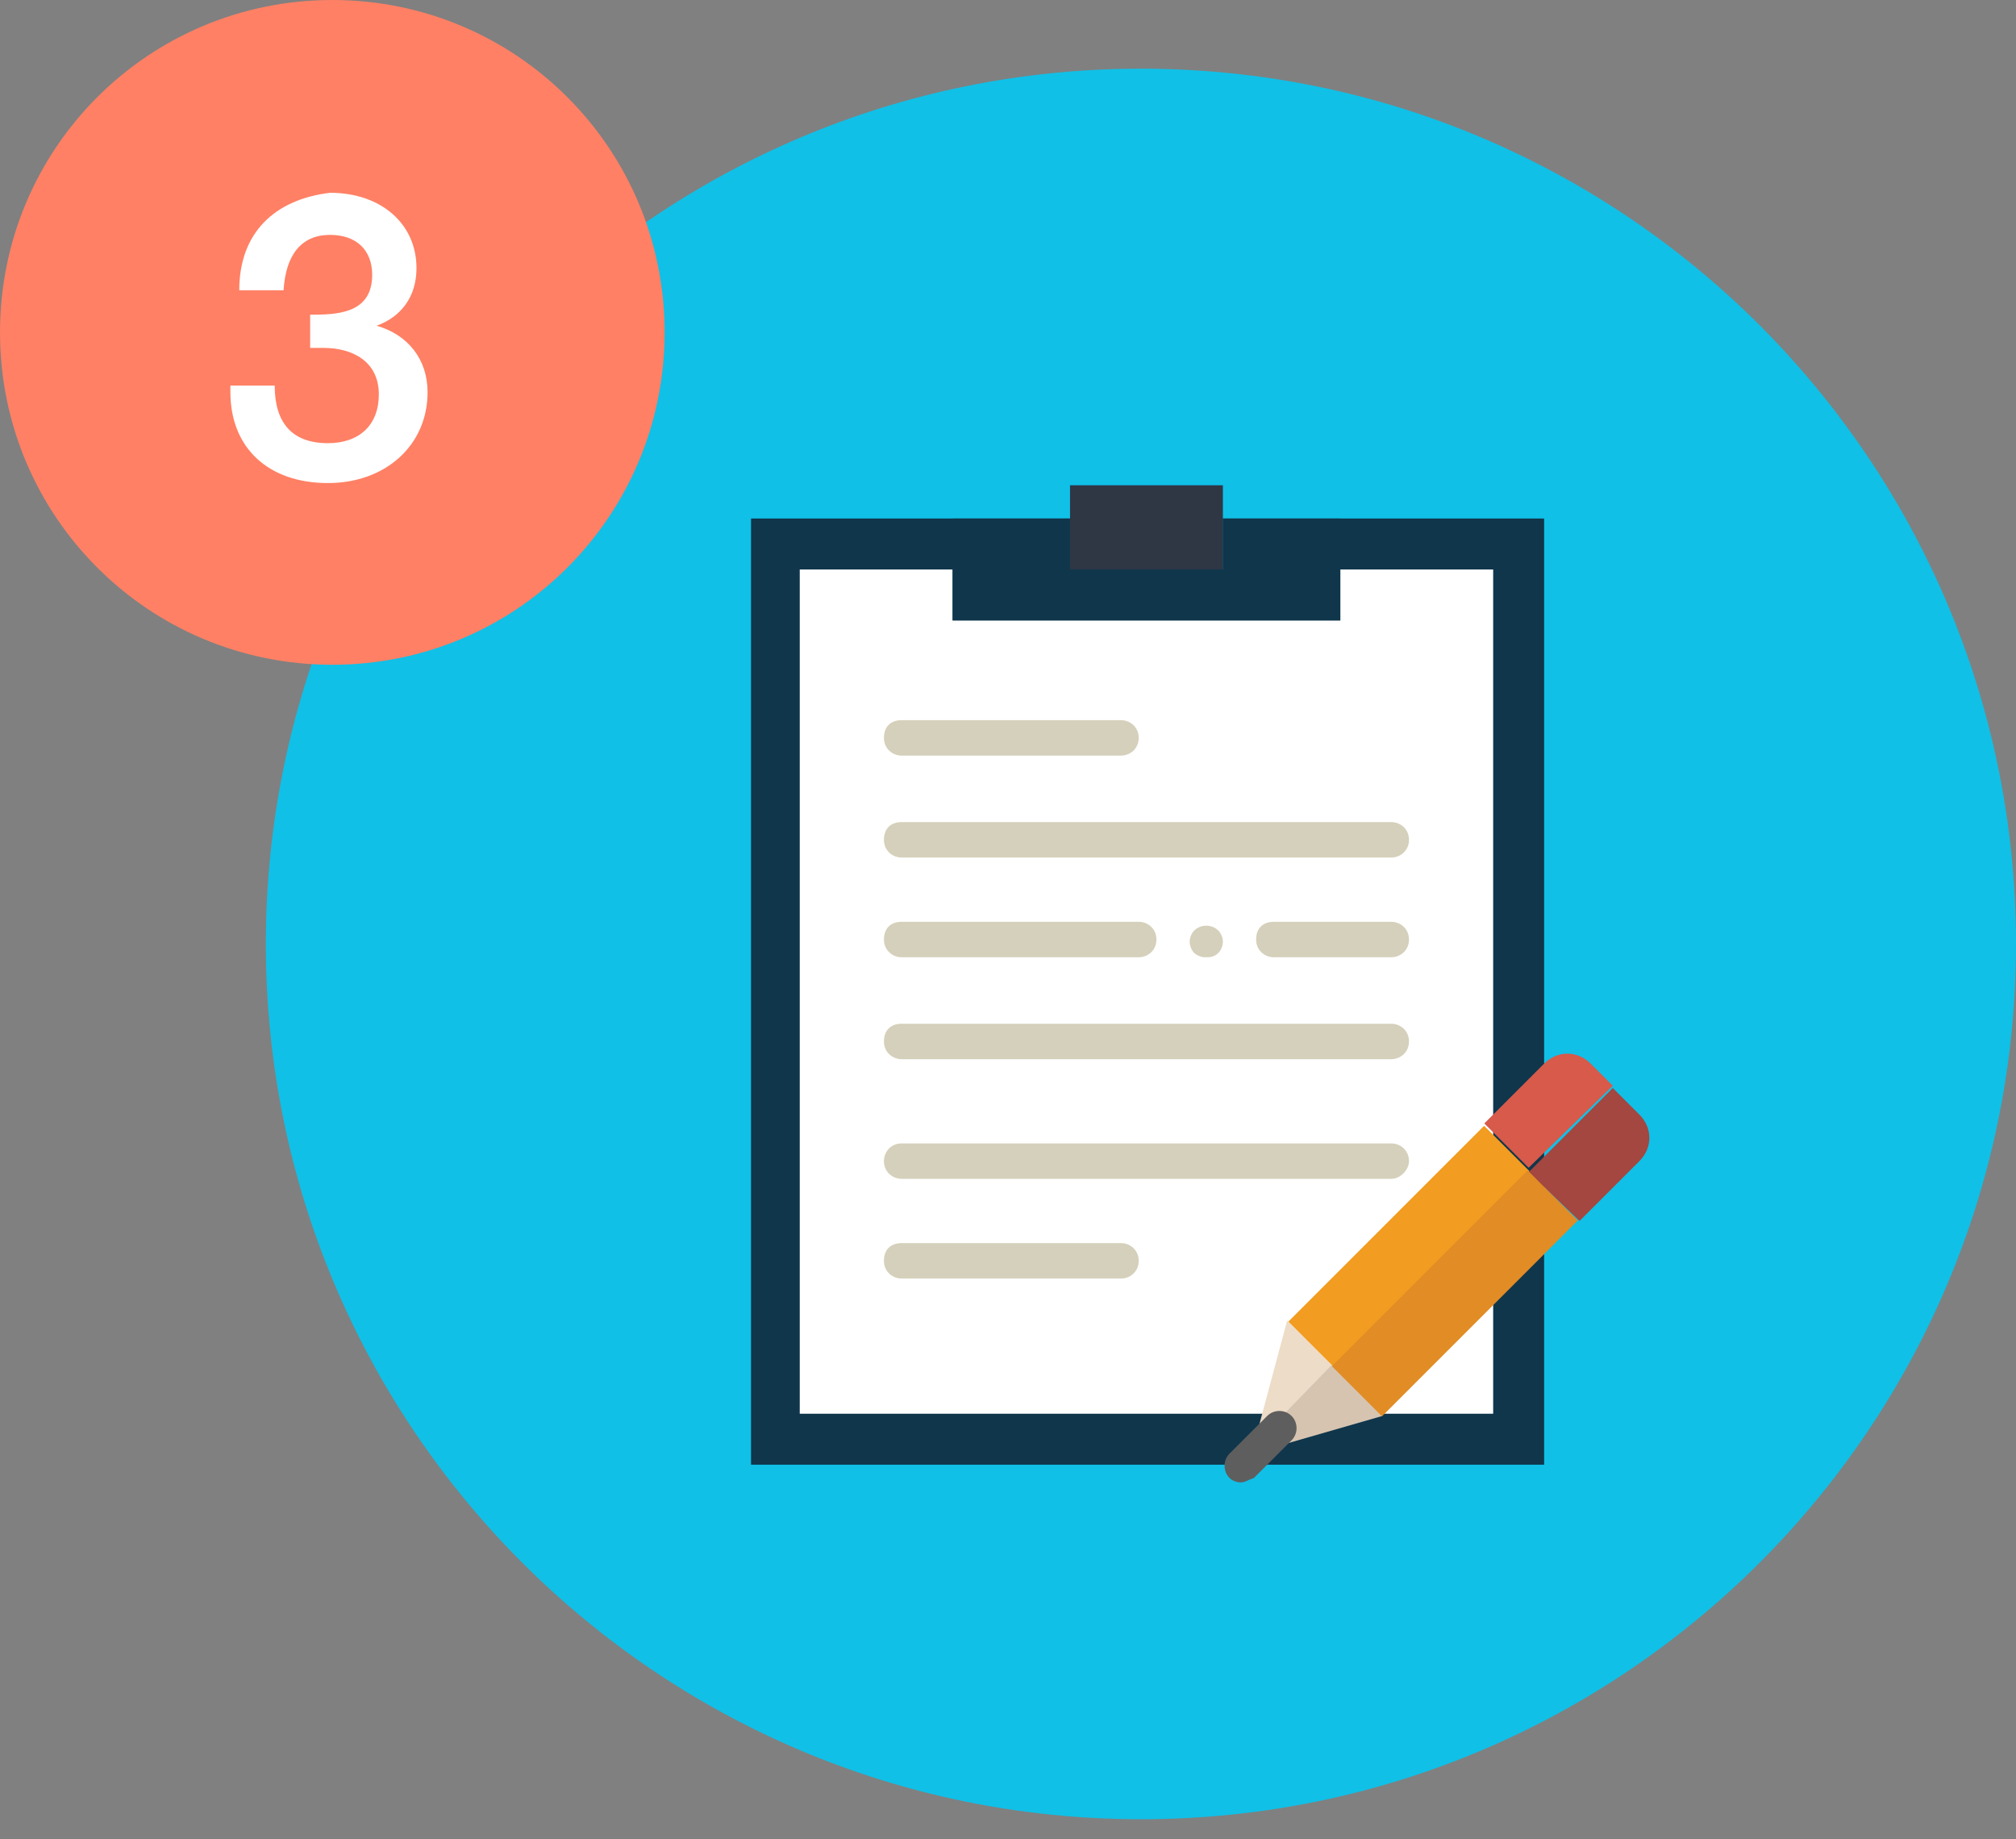 <?xml version="1.0" encoding="utf-8"?>
<!-- Generator: Adobe Illustrator 19.0.1, SVG Export Plug-In . SVG Version: 6.00 Build 0)  -->
<svg version="1.1" id="Layer_1" xmlns="http://www.w3.org/2000/svg" xmlns:xlink="http://www.w3.org/1999/xlink" x="0px" y="0px"
	 width="91px" height="83px" viewBox="-252 379.9 91 83" style="enable-background:new -252 379.9 91 83;" xml:space="preserve">
<rect x="-252" y="379.9" width="91" height="83" fill="#808080" stroke="none"/>
<style type="text/css">
	.st0{fill:#10C0E7;}
	.st1{fill:#FF8064;}
	.st2{fill:#FFFFFF;}
	.st3{fill:#10364C;}
	.st4{fill:#2F3644;}
	.st5{fill:#D5D0BB;}
	.st6{fill:#EDDCC7;}
	.st7{fill:#D75A4A;}
	.st8{fill:#F29C21;}
	.st9{fill:#D6C4B1;}
	.st10{fill:#A34740;}
	.st11{fill:#E18C25;}
	.st12{fill:#5E5E5E;}
</style>
<g id="icon-3">
	<path id="bg3" class="st0" d="M-200.5,383c21.8,0,39.5,17.7,39.5,39.5s-17.7,39.5-39.5,39.5s-39.5-17.7-39.5-39.5
		S-222.3,383-200.5,383z"/>
	<path id="bg-3" class="st1" d="M-237,379.9c8.3,0,15,6.7,15,15c0,8.3-6.7,15-15,15s-15-6.7-15-15C-252,386.6-245.3,379.9-237,379.9
		z"/>
	<path id="_x33_" class="st2" d="M-241.2,393h2c0.1-1.6,0.8-2.5,2.1-2.5c1.2,0,1.9,0.7,1.9,1.8c0,1.6-1.3,1.8-2.6,1.8h-0.2v1.5
		c0.3,0,0.4,0,0.6,0c1.3,0,2.5,0.6,2.5,2.1c0,1.4-0.9,2.2-2.3,2.2c-1.6,0-2.4-0.9-2.4-2.6h-2v0.3c0,2.5,1.7,4.1,4.4,4.1
		c2.6,0,4.5-1.7,4.5-4.1c0-1.5-0.9-2.6-2.3-3c1.1-0.4,1.8-1.3,1.8-2.6c0-2-1.6-3.4-3.9-3.4C-239.6,388.9-241.2,390.4-241.2,393z"/>
</g>
<g>
	<g>
		<polygon class="st3" points="-193.8,403.3 -196.8,403.3 -196.8,405.6 -203.7,405.6 -203.7,403.3 -206.7,403.3 -218.1,403.3 
			-218.1,446 -182.3,446 -182.3,403.3 		"/>
		<rect x="-203.7" y="401.8" class="st4" width="6.9" height="3.8"/>
		<polygon class="st2" points="-191.5,405.6 -191.5,407.9 -209,407.9 -209,405.6 -215.9,405.6 -215.9,443.7 -184.6,443.7 
			-184.6,405.6 		"/>
		<polygon class="st3" points="-196.8,403.3 -196.8,405.6 -203.7,405.6 -203.7,403.3 -209,403.3 -209,407.9 -191.5,407.9 
			-191.5,403.3 		"/>
		<path class="st5" d="M-201.4,414h-9.9c-0.4,0-0.8-0.3-0.8-0.8s0.3-0.8,0.8-0.8h9.9c0.4,0,0.8,0.3,0.8,0.8S-201,414-201.4,414z"/>
		<path class="st5" d="M-201.4,437.6h-9.9c-0.4,0-0.8-0.3-0.8-0.8s0.3-0.8,0.8-0.8h9.9c0.4,0,0.8,0.3,0.8,0.8
			S-201,437.6-201.4,437.6z"/>
		<path class="st5" d="M-189.2,418.6h-22.1c-0.4,0-0.8-0.3-0.8-0.8s0.3-0.8,0.8-0.8h22.1c0.4,0,0.8,0.3,0.8,0.8
			S-188.8,418.6-189.2,418.6z"/>
		<path class="st5" d="M-189.2,427.7h-22.1c-0.4,0-0.8-0.3-0.8-0.8s0.3-0.8,0.8-0.8h22.1c0.4,0,0.8,0.3,0.8,0.8
			S-188.8,427.7-189.2,427.7z"/>
		<path class="st5" d="M-189.2,433.1h-22.1c-0.4,0-0.8-0.3-0.8-0.8c0-0.4,0.3-0.8,0.8-0.8h22.1c0.4,0,0.8,0.3,0.8,0.8
			C-188.4,432.7-188.8,433.1-189.2,433.1z"/>
		<path class="st5" d="M-200.6,423.1h-10.7c-0.4,0-0.8-0.3-0.8-0.8s0.3-0.8,0.8-0.8h10.7c0.4,0,0.8,0.3,0.8,0.8
			S-200.2,423.1-200.6,423.1z"/>
		<path class="st5" d="M-189.2,423.1h-5.3c-0.4,0-0.8-0.3-0.8-0.8s0.3-0.8,0.8-0.8h5.3c0.4,0,0.8,0.3,0.8,0.8
			S-188.8,423.1-189.2,423.1z"/>
		<path class="st5" d="M-197.6,423.1c-0.2,0-0.4-0.1-0.5-0.2s-0.2-0.3-0.2-0.5s0.1-0.4,0.2-0.5c0.3-0.3,0.8-0.3,1.1,0
			c0.1,0.1,0.2,0.3,0.2,0.5s-0.1,0.4-0.2,0.5C-197.2,423.1-197.4,423.1-197.6,423.1z"/>
	</g>
	<g>
		<polygon class="st6" points="-193.9,439.5 -193.9,439.5 -195.4,445.1 -191.9,441.5 		"/>
		<path class="st7" d="M-179.2,428.9l-1-1c-0.6-0.6-1.5-0.6-2.1,0l-2.7,2.7l2,2L-179.2,428.9z"/>
		
			<rect x="-189.9" y="429.9" transform="matrix(0.707 0.707 -0.707 0.707 253.19 261.026)" class="st8" width="2.9" height="12.5"/>
		<polygon class="st9" points="-189.6,443.8 -189.6,443.8 -191.9,441.5 -195.4,445.1 -195.5,445.5 		"/>
		<path class="st10" d="M-180.7,435l2.7-2.7c0.6-0.6,0.6-1.5,0-2.1l-1.2-1.2l-3.8,3.8L-180.7,435z"/>
		
			<rect x="-187.9" y="432" transform="matrix(-0.707 -0.707 0.707 -0.707 -627.888 616.396)" class="st11" width="3.2" height="12.5"/>
		<path class="st12" d="M-196,446.8c-0.2,0-0.4-0.1-0.5-0.2c-0.3-0.3-0.3-0.8,0-1.1l1.7-1.7c0.3-0.3,0.8-0.3,1.1,0s0.3,0.8,0,1.1
			l-1.7,1.7C-195.7,446.7-195.8,446.8-196,446.8z"/>
	</g>
</g>
</svg>
